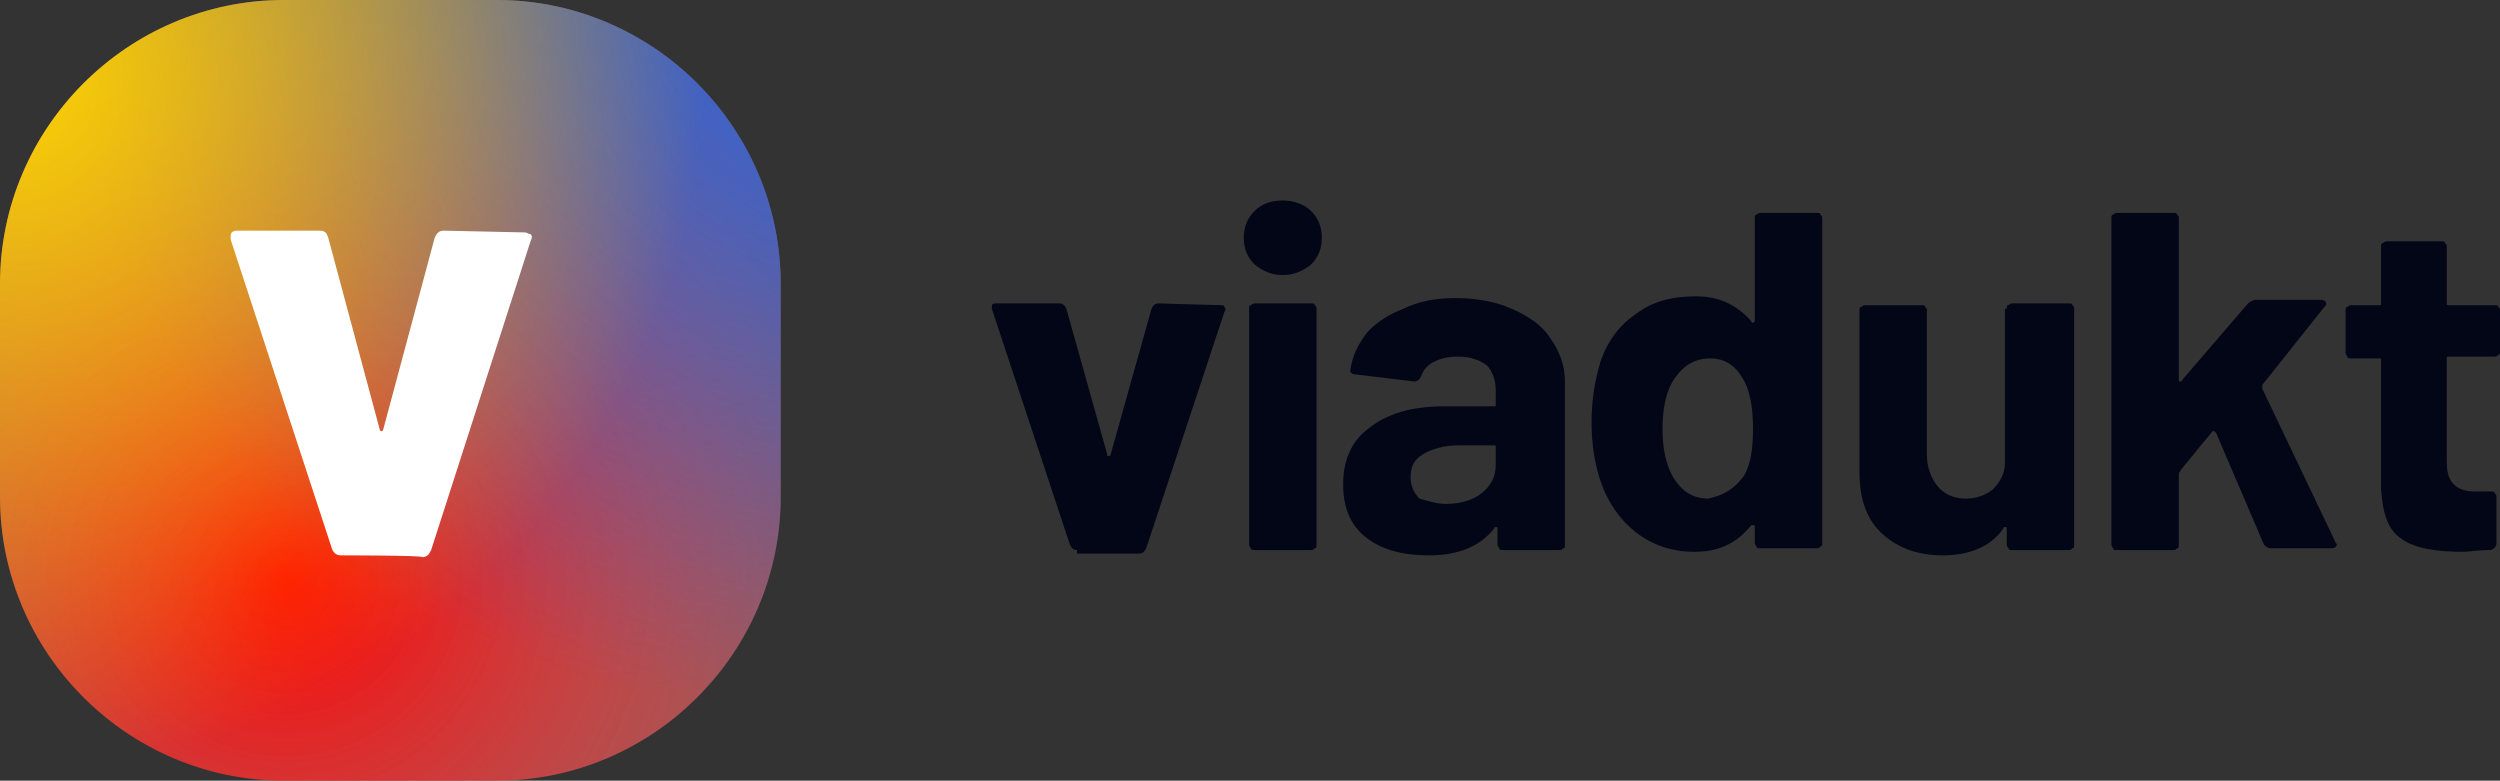 <?xml version="1.0" encoding="utf-8"?>
<!-- Generator: Adobe Illustrator 28.3.0, SVG Export Plug-In . SVG Version: 6.00 Build 0)  -->
<svg version="1.1" id="Ebene_1" xmlns="http://www.w3.org/2000/svg" xmlns:xlink="http://www.w3.org/1999/xlink" x="0px" y="0px"
	 viewBox="0 0 140.9 44" style="enable-background:new 0 0 140.9 44;" xml:space="preserve">
<rect x="0" y="0" width="140.9" height="44" fill="#333333" stroke="none"/>
<style type="text/css">
	.st0{fill:url(#SVGID_1_);}
	.st1{fill:url(#SVGID_00000130637657290667846600000010008834126023140018_);}
	.st2{fill:url(#SVGID_00000082332107307739574530000002043784632743800758_);}
	.st3{fill:#FFFFFF;}
	.st4{fill:#020617;}
</style>
<radialGradient id="SVGID_1_" cx="-923.458" cy="574.775" r="1" gradientTransform="matrix(20.5 56 56 -20.5 -13240.258 63529.445)" gradientUnits="userSpaceOnUse">
	<stop  offset="0" style="stop-color:#FF0000"/>
	<stop  offset="1" style="stop-color:#FFFFFF;stop-opacity:0"/>
</radialGradient>
<path class="st0" d="M16,0h12c8.8,0,16,7.2,16,16v12c0,8.8-7.2,16-16,16H16C7.2,44,0,36.8,0,28V16C0,7.2,7.2,0,16,0z"/>
<radialGradient id="SVGID_00000032630292756538980030000011174325885150653119_" cx="-924.001" cy="541.861" r="1" gradientTransform="matrix(44 -20.5 -17.268 -37.063 50065.277 1138.832)" gradientUnits="userSpaceOnUse">
	<stop  offset="0" style="stop-color:#2565F0"/>
	<stop  offset="1" style="stop-color:#2563EB;stop-opacity:0"/>
</radialGradient>
<path style="fill:url(#SVGID_00000032630292756538980030000011174325885150653119_);" d="M16,0h12c8.8,0,16,7.2,16,16v12
	c0,8.8-7.2,16-16,16H16C7.2,44,0,36.8,0,28V16C0,7.2,7.2,0,16,0z"/>
<radialGradient id="SVGID_00000084497162822909502600000011638552780678496128_" cx="-962.095" cy="553.26" r="1" gradientTransform="matrix(-25.5 -30.5 -30.5 25.5 -7659.121 -43447.98)" gradientUnits="userSpaceOnUse">
	<stop  offset="0" style="stop-color:#FFD600"/>
	<stop  offset="1" style="stop-color:#FFD600;stop-opacity:0"/>
</radialGradient>
<path style="fill:url(#SVGID_00000084497162822909502600000011638552780678496128_);" d="M16,0h12c8.8,0,16,7.2,16,16v12
	c0,8.8-7.2,16-16,16H16C7.2,44,0,36.8,0,28V16C0,7.2,7.2,0,16,0z"/>
<path class="st3" d="M19.2,31.3c-0.2,0-0.4-0.1-0.5-0.4L13,13.5c0,0,0-0.1,0-0.2c0-0.2,0.1-0.3,0.4-0.3H18c0.3,0,0.4,0.1,0.5,0.4
	l2.9,10.8c0,0.1,0.1,0.1,0.1,0.1s0.1,0,0.1-0.1l2.9-10.8c0.1-0.2,0.2-0.4,0.5-0.4l4.6,0.1c0.1,0,0.2,0.1,0.3,0.1
	c0.1,0.1,0.1,0.2,0,0.4L24.3,31c-0.1,0.2-0.2,0.4-0.5,0.4C23.9,31.3,19.2,31.3,19.2,31.3z"/>
<path class="st4" d="M140.9,19.8c0,0.1,0,0.2-0.1,0.2c-0.1,0.1-0.1,0.1-0.2,0.1H138c-0.1,0-0.1,0-0.1,0.1V26c0,0.6,0.1,1,0.4,1.3
	c0.3,0.3,0.7,0.4,1.2,0.4h0.9c0.1,0,0.2,0,0.2,0.1c0.1,0.1,0.1,0.1,0.1,0.2v2.6c0,0.2-0.1,0.3-0.3,0.4c-0.8,0-1.3,0.1-1.6,0.1
	c-1.5,0-2.7-0.2-3.4-0.7c-0.8-0.5-1.1-1.4-1.2-2.8v-7.3c0-0.1,0-0.1-0.1-0.1h-1.6c-0.1,0-0.2,0-0.2-0.1c-0.1-0.1-0.1-0.2-0.1-0.2
	v-2.4c0-0.1,0-0.2,0.1-0.2c0.1-0.1,0.2-0.1,0.2-0.1h1.6c0.1,0,0.1,0,0.1-0.1v-3.2c0-0.1,0-0.2,0.1-0.2c0.1-0.1,0.2-0.1,0.2-0.1h3.1
	c0.1,0,0.2,0,0.2,0.1c0.1,0.1,0.1,0.1,0.1,0.2v3.2c0,0.1,0,0.1,0.1,0.1h2.6c0.1,0,0.2,0,0.2,0.1c0.1,0.1,0.1,0.1,0.1,0.2V19.8z"/>
<path class="st4" d="M119.3,31c-0.1,0-0.2,0-0.2-0.1c-0.1-0.1-0.1-0.2-0.1-0.2V12.3c0-0.1,0-0.2,0.1-0.2c0.1-0.1,0.2-0.1,0.2-0.1
	h3.2c0.1,0,0.2,0,0.2,0.1c0.1,0.1,0.1,0.1,0.1,0.2v9.1c0,0.1,0,0.1,0.1,0.1c0,0,0.1,0,0.1-0.1l3.7-4.3c0.1-0.1,0.3-0.2,0.4-0.2h3.7
	c0.2,0,0.3,0.1,0.3,0.2c0,0.1,0,0.1-0.1,0.2l-3.5,4.4c0,0.1,0,0.1,0,0.2l4.1,8.6c0,0.1,0.1,0.1,0.1,0.2c0,0.1-0.1,0.2-0.3,0.2H128
	c-0.2,0-0.3-0.1-0.4-0.2l-2.7-6.3c0,0-0.1-0.1-0.1-0.1c0,0-0.1,0-0.1,0l-1.8,2.2c0,0.1-0.1,0.1-0.1,0.2v4c0,0.1,0,0.2-0.1,0.2
	c-0.1,0.1-0.1,0.1-0.2,0.1H119.3z"/>
<path class="st4" d="M113.1,17.4c0-0.1,0-0.2,0.1-0.2c0.1-0.1,0.2-0.1,0.2-0.1h3.2c0.1,0,0.2,0,0.2,0.1c0.1,0.1,0.1,0.1,0.1,0.2
	v13.3c0,0.1,0,0.2-0.1,0.2c-0.1,0.1-0.1,0.1-0.2,0.1h-3.2c-0.1,0-0.2,0-0.2-0.1c-0.1-0.1-0.1-0.2-0.1-0.2v-0.9c0-0.1,0-0.1-0.1-0.1
	c0,0-0.1,0-0.1,0.1c-0.7,1-1.9,1.5-3.4,1.5c-1.4,0-2.5-0.4-3.4-1.2c-0.9-0.8-1.3-2-1.3-3.5v-9.1c0-0.1,0-0.2,0.1-0.2
	c0.1-0.1,0.2-0.1,0.2-0.1h3.2c0.1,0,0.2,0,0.2,0.1c0.1,0.1,0.1,0.1,0.1,0.2v8.1c0,0.7,0.2,1.3,0.6,1.8c0.4,0.5,1,0.7,1.6,0.7
	c0.6,0,1.1-0.2,1.5-0.5c0.4-0.4,0.7-0.9,0.7-1.5V17.4z"/>
<path class="st4" d="M98.9,12.3c0-0.1,0-0.2,0.1-0.2c0.1-0.1,0.2-0.1,0.2-0.1h3.2c0.1,0,0.2,0,0.2,0.1c0.1,0.1,0.1,0.1,0.1,0.2v18.3
	c0,0.1,0,0.2-0.1,0.2c-0.1,0.1-0.1,0.1-0.2,0.1h-3.2c-0.1,0-0.2,0-0.2-0.1c-0.1-0.1-0.1-0.2-0.1-0.2v-0.9c0-0.1,0-0.1-0.1-0.1
	c0,0-0.1,0-0.1,0c-0.8,1-1.8,1.5-3.2,1.5c-1.3,0-2.4-0.4-3.3-1.1c-0.9-0.7-1.6-1.7-2-2.9c-0.3-0.9-0.5-2-0.5-3.3
	c0-1.3,0.2-2.4,0.5-3.4c0.4-1.2,1.1-2.1,2-2.7c0.9-0.7,2-1,3.4-1c1.3,0,2.3,0.5,3.1,1.4c0,0.1,0.1,0.1,0.1,0.1c0,0,0.1-0.1,0.1-0.1
	V12.3z M98.3,26.8c0.4-0.7,0.5-1.6,0.5-2.7c0-1.2-0.2-2.2-0.6-2.8c-0.4-0.7-1-1.1-1.8-1.1c-0.9,0-1.5,0.4-2,1.1
	c-0.5,0.7-0.7,1.7-0.7,2.9c0,1.1,0.2,2,0.6,2.7c0.5,0.8,1.1,1.2,2,1.2C97.2,27.9,97.8,27.5,98.3,26.8z"/>
<path class="st4" d="M82,16.8c1.2,0,2.3,0.2,3.2,0.6c0.9,0.4,1.7,0.9,2.2,1.7c0.5,0.7,0.8,1.5,0.8,2.4v9.2c0,0.1,0,0.2-0.1,0.2
	C88,31,88,31,87.9,31h-3.2c-0.1,0-0.2,0-0.2-0.1c-0.1-0.1-0.1-0.2-0.1-0.2v-0.9c0-0.1,0-0.1-0.1-0.1c0,0-0.1,0-0.1,0.1
	c-0.8,1-2,1.5-3.7,1.5c-1.4,0-2.6-0.3-3.5-1c-0.9-0.7-1.3-1.7-1.3-3c0-1.4,0.5-2.5,1.5-3.2c1-0.8,2.4-1.2,4.2-1.2h2.8
	c0.1,0,0.1,0,0.1-0.1V22c0-0.6-0.2-1.1-0.5-1.4c-0.4-0.3-0.9-0.5-1.6-0.5c-0.6,0-1,0.1-1.4,0.3c-0.4,0.2-0.6,0.5-0.7,0.8
	c-0.1,0.2-0.2,0.3-0.4,0.3l-3.3-0.4c-0.2,0-0.3-0.1-0.3-0.2c0.1-0.8,0.4-1.4,0.9-2.1c0.5-0.6,1.3-1.1,2.1-1.4
	C79.9,17,80.9,16.8,82,16.8z M81.5,28.4c0.8,0,1.5-0.2,2-0.6c0.5-0.4,0.8-0.9,0.8-1.6v-1c0-0.1,0-0.1-0.1-0.1h-2
	c-0.8,0-1.5,0.2-2,0.5c-0.5,0.3-0.7,0.7-0.7,1.3c0,0.5,0.2,0.9,0.5,1.2C80.4,28.2,80.9,28.4,81.5,28.4z"/>
<path class="st4" d="M72.3,15.5c-0.6,0-1.1-0.2-1.6-0.6c-0.4-0.4-0.6-0.9-0.6-1.5c0-0.6,0.2-1.1,0.6-1.5c0.4-0.4,0.9-0.6,1.6-0.6
	c0.6,0,1.2,0.2,1.6,0.6c0.4,0.4,0.6,0.9,0.6,1.5c0,0.6-0.2,1.1-0.6,1.5C73.4,15.3,72.9,15.5,72.3,15.5z M70.7,31
	c-0.1,0-0.2,0-0.2-0.1c-0.1-0.1-0.1-0.2-0.1-0.2V17.4c0-0.1,0-0.2,0.1-0.2c0.1-0.1,0.2-0.1,0.2-0.1h3.2c0.1,0,0.2,0,0.2,0.1
	c0.1,0.1,0.1,0.1,0.1,0.2v13.3c0,0.1,0,0.2-0.1,0.2C74,31,74,31,73.9,31H70.7z"/>
<path class="st4" d="M60.7,31c-0.2,0-0.3-0.1-0.4-0.3l-4.4-13.3c0,0,0-0.1,0-0.1c0-0.2,0.1-0.2,0.3-0.2h3.5c0.2,0,0.3,0.1,0.4,0.3
	l2.3,8.2c0,0.1,0,0.1,0.1,0.1c0,0,0.1,0,0.1-0.1l2.3-8.2c0.1-0.2,0.2-0.3,0.4-0.3l3.5,0.1c0.1,0,0.2,0,0.2,0.1
	c0.1,0.1,0.1,0.1,0,0.3l-4.4,13.3c-0.1,0.2-0.2,0.3-0.4,0.3H60.7z"/>
</svg>
